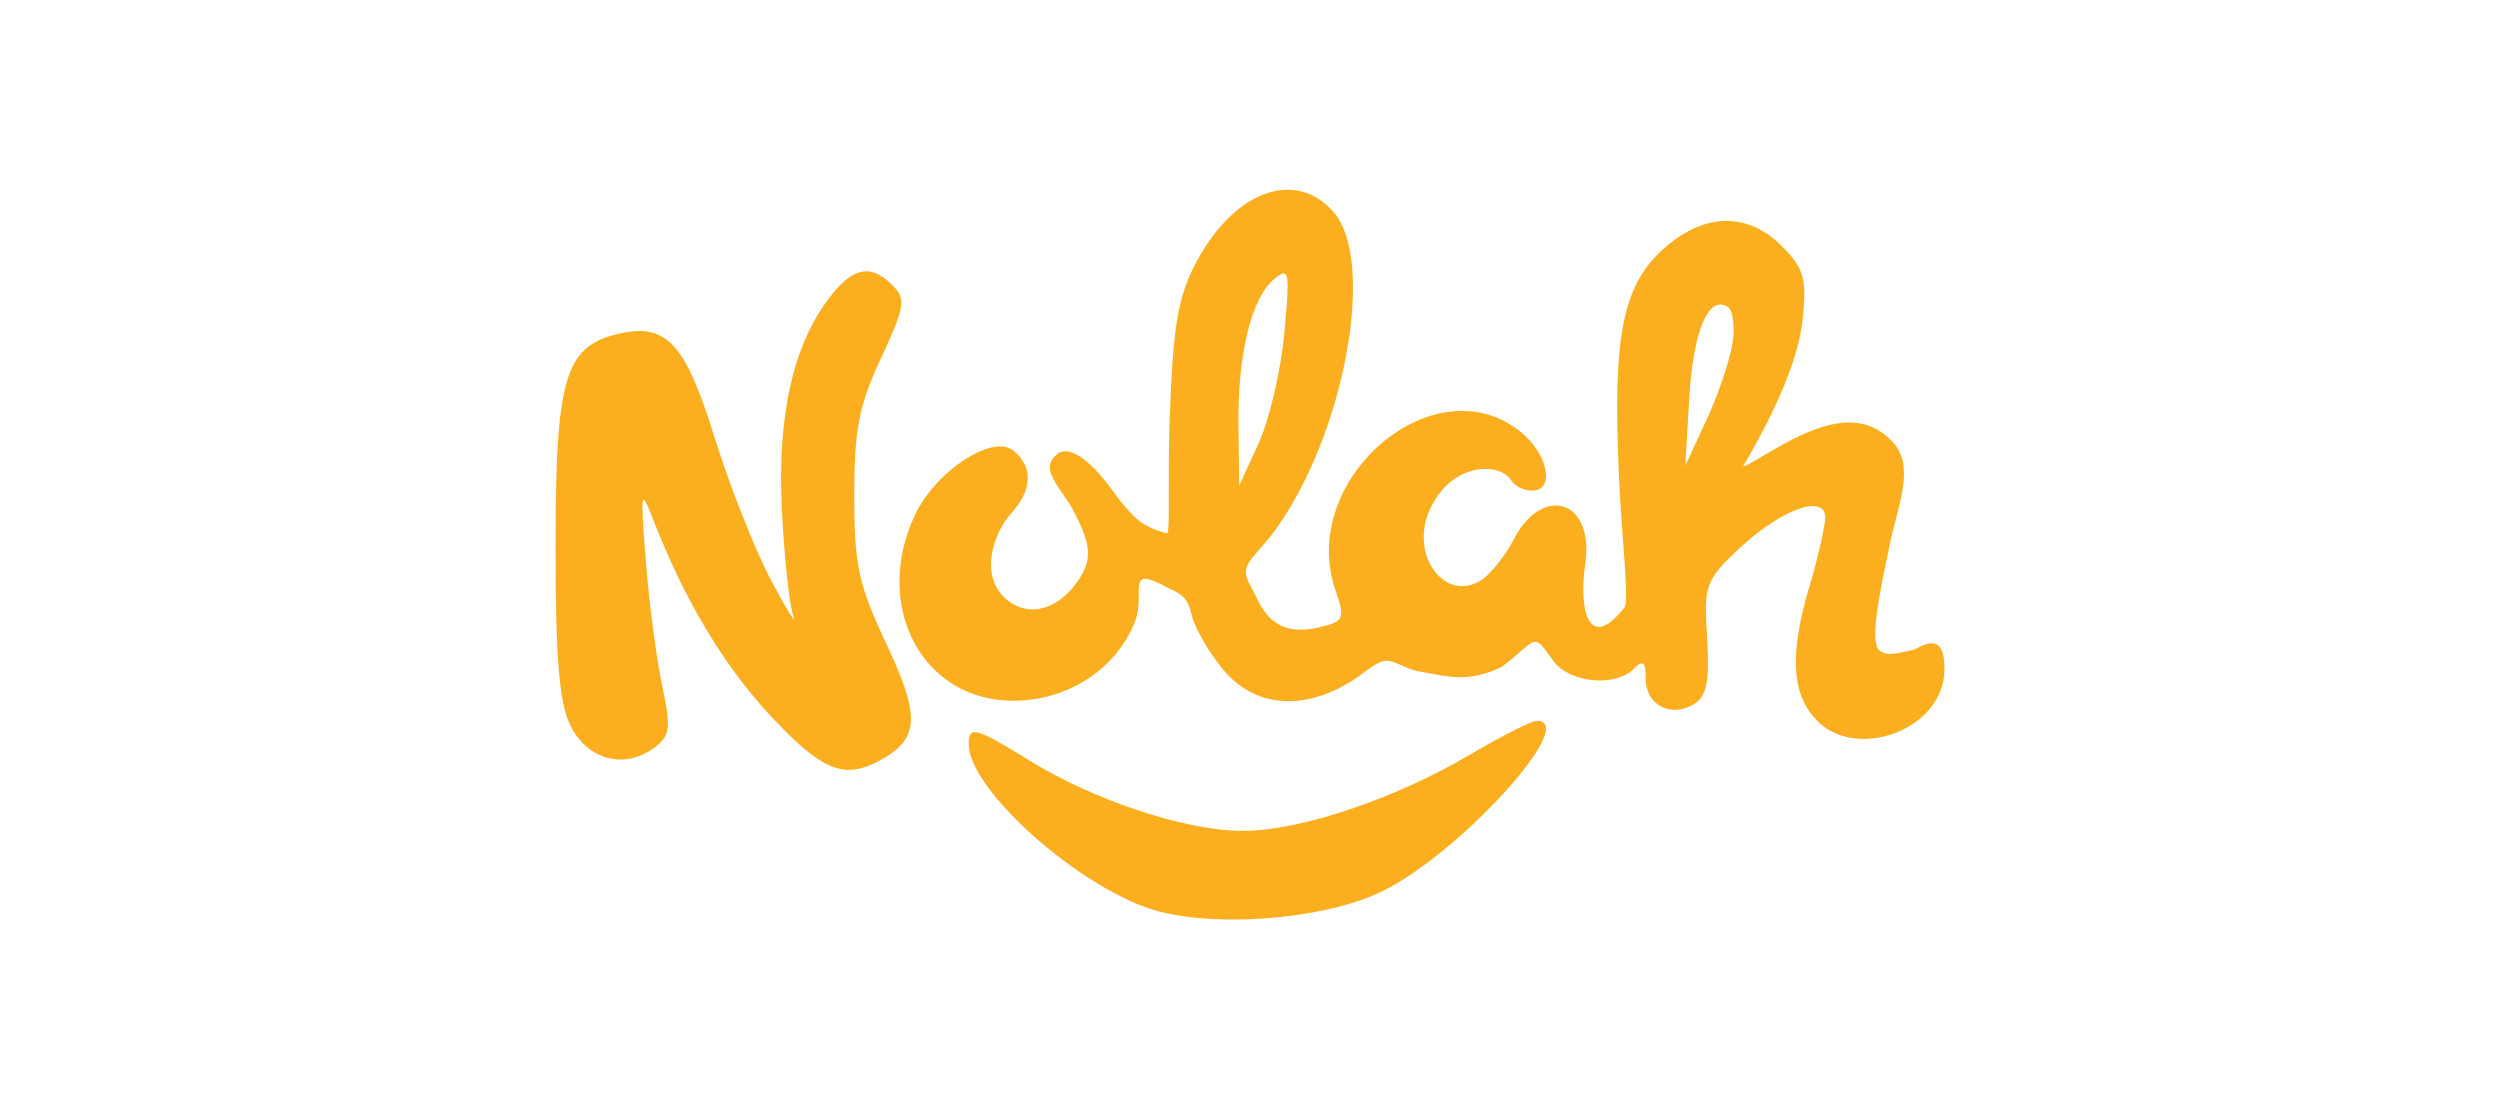 <svg width="90" height="40" viewBox="0 0 90 40" fill="none" xmlns="http://www.w3.org/2000/svg">
<path d="M46.332 6.831C45.181 6.84 43.928 7.785 43.04 9.489C42.403 10.71 42.227 11.766 42.11 15.05C42.031 17.279 42.133 19.196 42.014 19.196C41.954 19.196 41.384 19.037 41.048 18.779C40.712 18.52 40.344 18.07 39.997 17.588C39.208 16.495 38.464 16.048 38.094 16.324C37.492 16.772 37.869 17.209 38.542 18.195C39.297 19.591 39.337 20.1 38.834 20.867C38.232 21.785 37.22 22.287 36.338 21.66C35.226 20.86 35.698 19.259 36.428 18.449C37.166 17.629 37.191 16.808 36.497 16.229C35.751 15.607 33.694 16.939 32.942 18.533C31.393 21.813 33.198 25.23 36.478 25.227C38.441 25.226 40.192 24.086 40.861 22.374C41.267 21.335 40.453 20.296 42.05 21.163C42.738 21.459 42.793 21.711 42.908 22.172C43.023 22.634 43.535 23.511 44.046 24.12C45.166 25.459 46.902 25.609 48.656 24.52C49.138 24.221 49.513 23.827 49.869 23.793C50.226 23.759 50.564 24.085 51.144 24.183C52.055 24.337 52.846 24.611 54.078 23.999C55.409 22.968 55.15 22.736 55.928 23.8C56.498 24.581 58.145 24.752 58.818 24.076C59.152 23.74 59.247 23.822 59.247 24.448C59.247 25.391 60.174 25.861 60.999 25.337C61.443 25.055 61.55 24.512 61.459 23.005C61.344 21.106 61.331 20.91 62.746 19.625C64.191 18.312 65.718 17.769 65.709 18.645C65.707 18.892 65.451 20.079 65.157 21.052C64.424 23.481 64.484 24.942 65.355 25.881C66.754 27.442 70 26.291 70 24.094C70 23.085 69.64 22.968 68.916 23.385C68.317 23.517 67.818 23.684 67.582 23.319C67.366 22.79 67.678 21.31 68.031 19.605C68.323 18.192 68.974 16.788 68.122 15.895C67.286 15.019 66.192 14.965 64.5 15.832C63.757 16.213 62.688 16.908 62.759 16.775C64.017 14.626 64.759 12.85 64.898 11.473C65.045 10.019 64.942 9.662 64.145 8.861C62.943 7.652 61.427 7.652 59.998 8.86C58.422 10.194 58.047 12.003 58.282 17.141C58.391 19.53 58.665 21.634 58.475 21.875C57.173 23.524 56.83 21.92 57.068 20.313C57.414 17.979 55.51 17.401 54.466 19.47C54.237 19.923 53.667 20.674 53.322 20.89C51.834 21.825 50.354 19.459 51.928 17.631C52.748 16.678 54.041 16.704 54.409 17.302C54.53 17.5 54.862 17.662 55.147 17.662C55.998 17.662 55.73 16.326 54.719 15.526C51.601 13.061 46.703 17.286 48.079 21.254C48.424 22.251 48.383 22.361 47.58 22.563C46.4 22.861 45.7 22.541 45.222 21.486C45.05 21.106 44.772 20.789 44.874 20.442C44.976 20.094 45.457 19.717 45.938 19.044C48.434 15.549 49.548 9.344 47.991 7.612C47.511 7.078 46.935 6.826 46.332 6.831ZM46.212 9.843C46.41 9.85 46.385 10.384 46.237 11.987C46.114 13.325 45.697 15.108 45.312 15.951L44.612 17.482L44.584 15.32C44.551 12.769 45.05 10.726 45.872 10.044C46.024 9.918 46.135 9.84 46.212 9.843ZM61.943 10.964C62.024 10.965 62.108 10.992 62.194 11.046C62.391 11.168 62.467 11.774 62.364 12.393C62.261 13.012 61.838 14.248 61.424 15.14L60.671 16.761L60.814 14.326C60.938 12.217 61.372 10.958 61.943 10.964Z" fill="#FBAF1F"/>
<path d="M27.794 25.829C26.089 24.017 24.658 21.64 23.534 18.753C23.064 17.545 23.05 17.616 23.249 20.184C23.364 21.67 23.627 23.685 23.834 24.661C24.166 26.236 24.133 26.491 23.538 26.928C22.477 27.709 21.153 27.356 20.54 26.129C20.13 25.309 20 23.74 20 19.627C20 13.666 20.334 12.503 22.181 12.037C23.968 11.586 24.658 12.307 25.722 15.738C26.265 17.489 27.185 19.814 27.765 20.904C28.345 21.994 28.703 22.562 28.559 22.166C28.415 21.77 28.229 20.035 28.146 18.311C27.982 14.906 28.564 12.369 29.905 10.656C30.727 9.604 31.362 9.497 32.139 10.279C32.622 10.765 32.577 11.047 31.717 12.892C30.923 14.595 30.753 15.466 30.753 17.842C30.753 20.345 30.905 21.049 31.913 23.188C33.148 25.808 33.1 26.61 31.664 27.382C30.388 28.069 29.607 27.756 27.794 25.829Z" fill="#FBAF1F"/>
<path d="M41.218 32.654C38.44 31.621 34.874 28.329 34.874 26.797C34.874 26.109 35.111 26.173 37.073 27.387C39.382 28.815 42.712 29.913 44.731 29.913C46.788 29.913 50.192 28.773 52.899 27.178C54.046 26.503 55.137 25.95 55.324 25.95C56.892 25.95 52.558 30.724 49.749 32.092C47.558 33.159 43.326 33.438 41.218 32.654Z" fill="#FBAF1F"/>
</svg>
